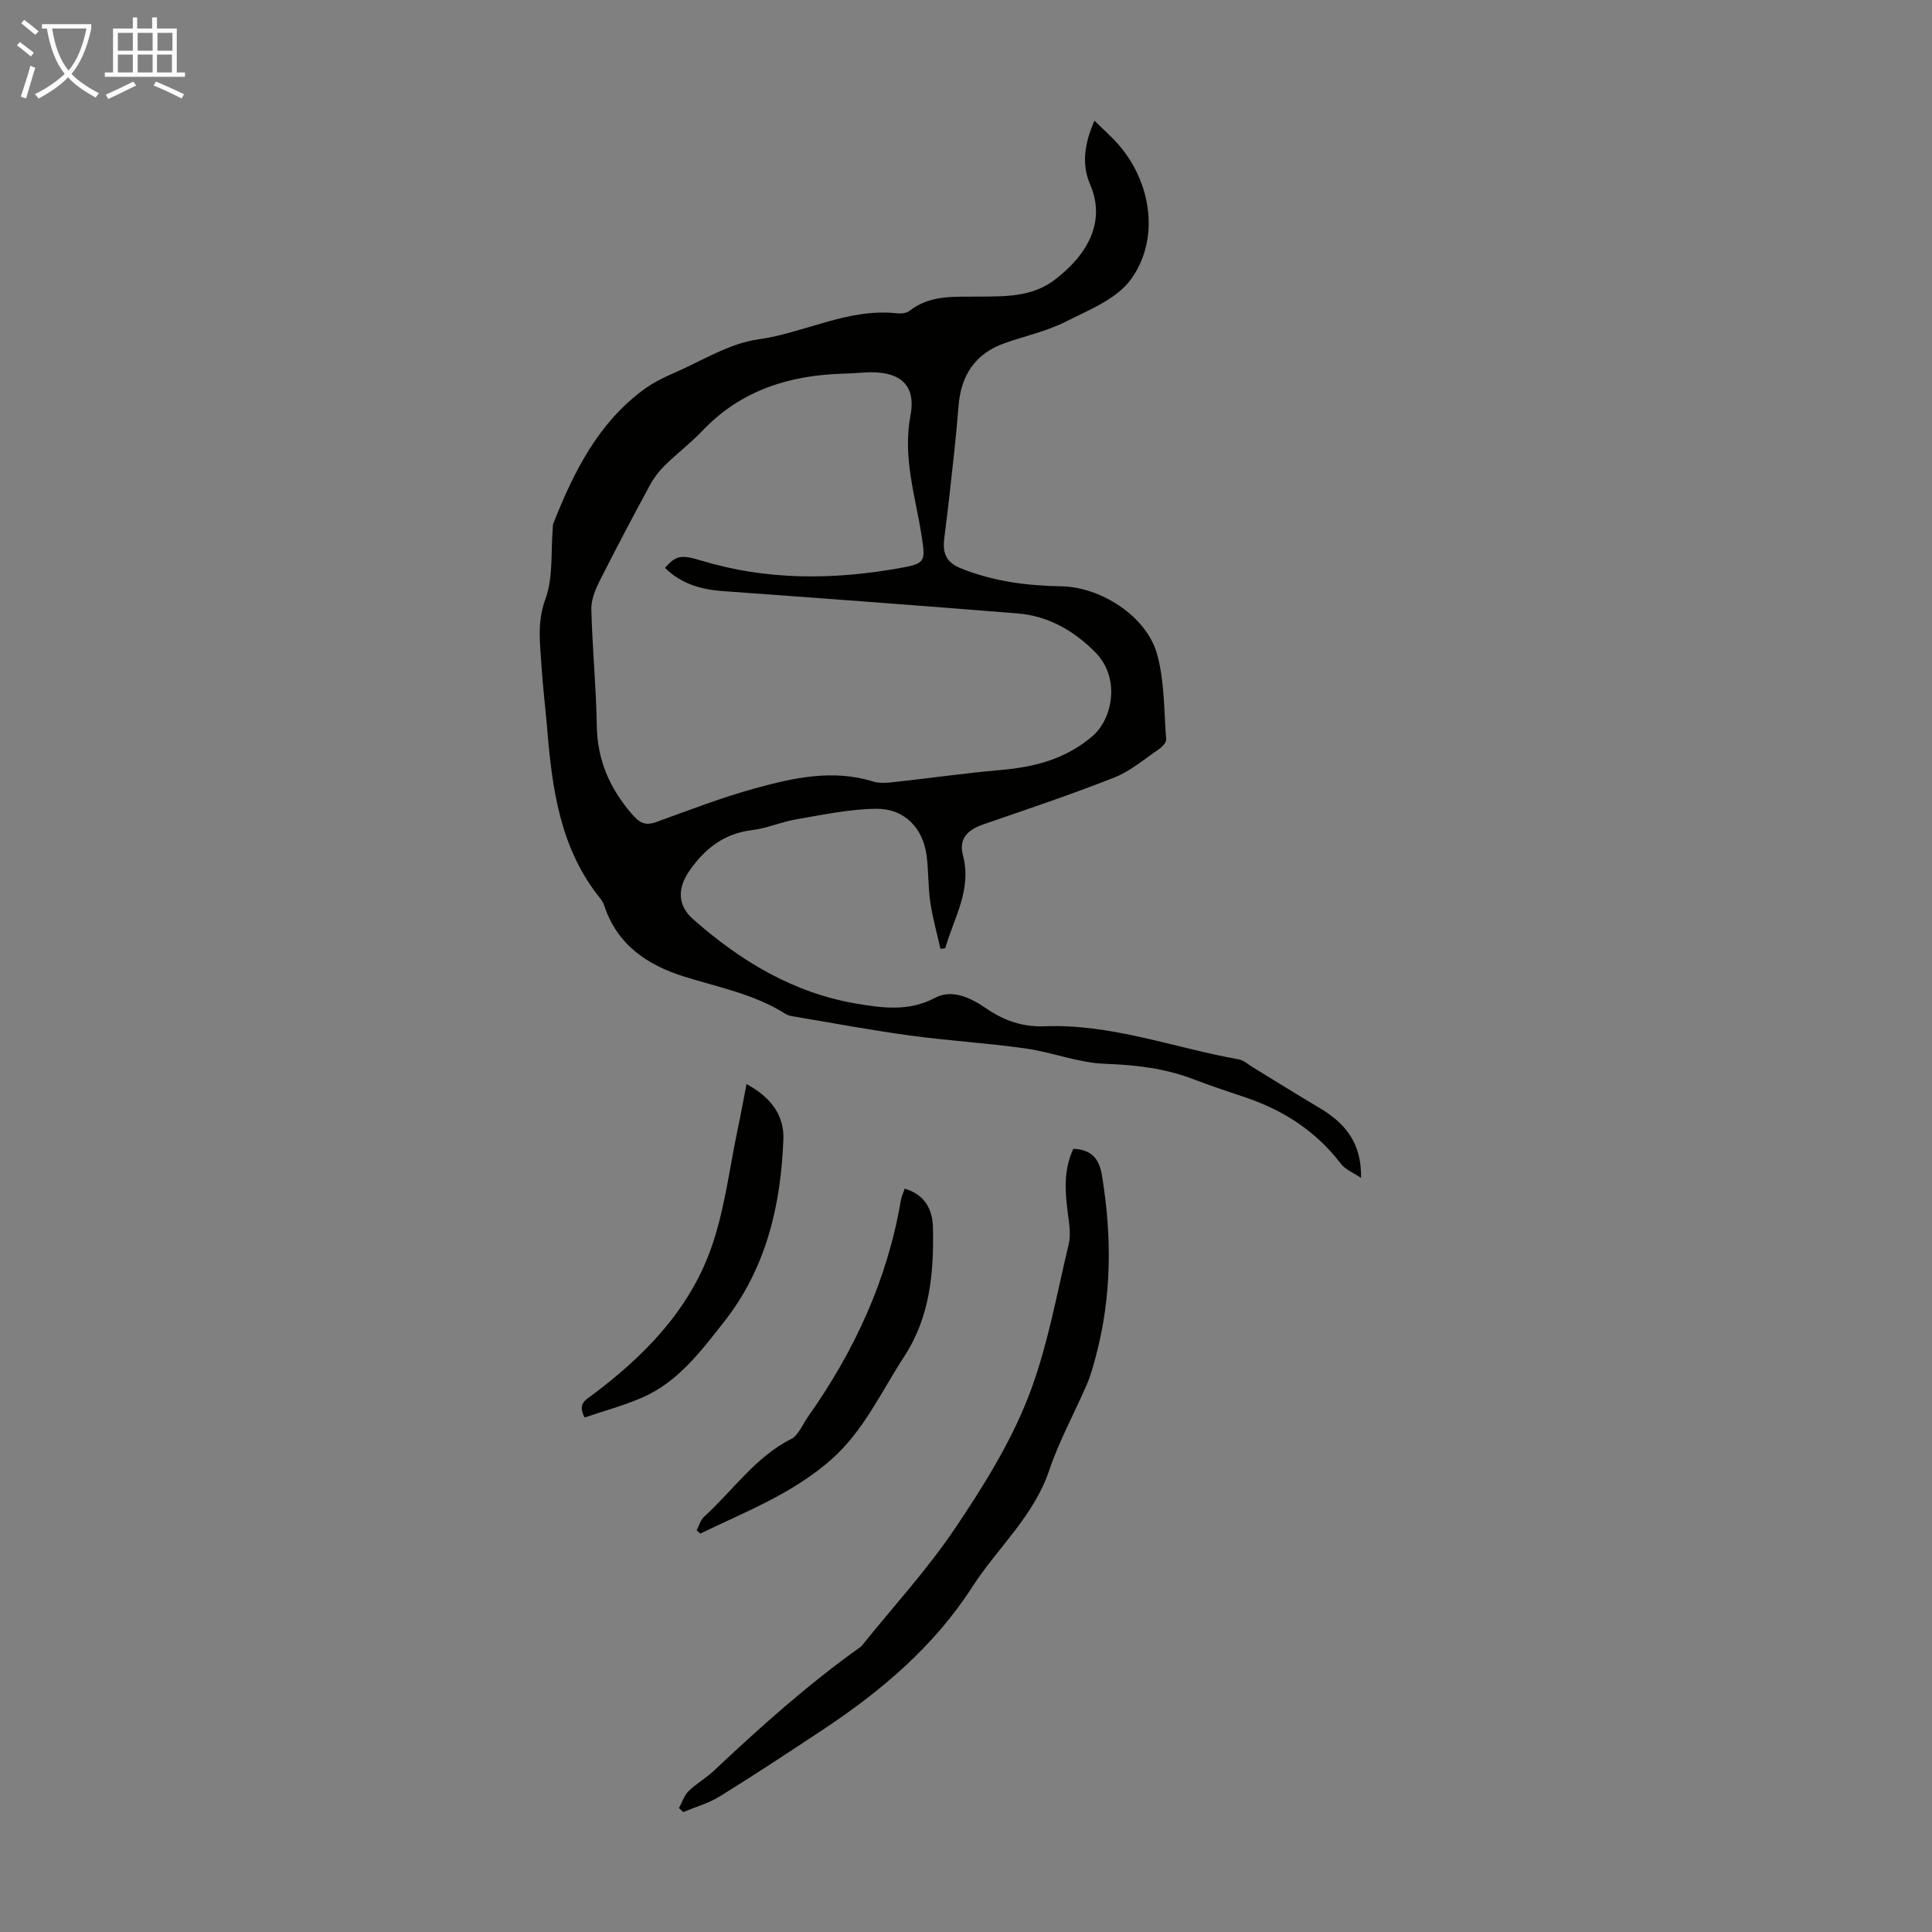 <svg enable-background="new 0 0 400 400" viewBox="0 0 400 400" xmlns="http://www.w3.org/2000/svg"><rect x="0" y="0" width="400" height="400" fill="#808080" stroke="none"/><path d="m6.4 11.7c-1-.8-1.9-1.6-2.9-2.3l.6-.7c.9.7 1.9 1.4 2.9 2.2zm-2.1 8.3c.7-2.1 1.4-4.2 2-6.4.2.1.6.3 1 .4-.7 2.3-1.3 4.4-1.9 6.4zm3-12.8c-1.1-.9-2.1-1.7-2.9-2.4l.6-.7c1 .8 2 1.5 3 2.4zm1.4-1.3v-.9h10.2v.9c-.9 4.2-2.3 7.3-4.1 9.4 1.3 1.4 3.2 2.7 5.7 4-.2.2-.4.5-.7.9-2.5-1.4-4.4-2.7-5.7-4.2-1.4 1.5-3.5 3-6.1 4.4 0 0 0 0-.1-.1-.3-.4-.5-.7-.7-.8 2.7-1.3 4.7-2.8 6.2-4.2-1.8-2.2-3-5.3-3.7-9.4zm9.2 0h-7.1c.6 3.8 1.7 6.7 3.4 8.7 1.7-2 2.9-4.8 3.7-8.7z" fill="#fafbfa"/><path d="m31.6 3.6h.9v2.3h4.1v9.1h1.7v.9h-16.6v-.9h1.7v-9.1h4.1v-2.3h.9v2.3h3.1v-2.3zm-4 13.3.6.8c-1.9.9-3.8 1.9-5.8 2.8-.2-.3-.3-.6-.5-.9 2-.9 3.9-1.8 5.7-2.7zm-3.2-10.1v3.7h3.1v-3.7zm0 4.5v3.7h3.1v-3.7zm4.1-4.5v3.7h3.1v-3.7zm0 4.5v3.7h3.1v-3.7zm9.1 9.1c-2.1-1.1-4.1-2-5.8-2.7l.5-.8c2.2.9 4.1 1.8 5.8 2.6zm-1.9-13.6h-3.1v3.7h3.1zm-3.2 4.5v3.7h3.1v-3.7z" fill="#fafbfa"/><g fill="#010100"><path d="m194.71 196.45c-.71-3.19-1.61-6.36-2.09-9.58-.47-3.19-.36-6.47-.77-9.68-.74-5.77-4.59-9.81-10.48-9.74-5.51.06-11.03 1.25-16.51 2.18-3.07.52-6.03 1.86-9.11 2.23-5.77.7-9.73 3.74-12.96 8.35-2.55 3.64-2.58 7.2.71 10.1 9.8 8.66 20.77 15.28 33.82 17.48 5.37.91 10.85 1.68 16.3-1.21 3.61-1.91 7.54.11 10.69 2.28 3.68 2.52 7.58 3.79 11.95 3.62 13.89-.54 26.82 4.47 40.21 6.85 1.03.18 1.95 1.05 2.9 1.63 4.58 2.79 9.12 5.64 13.73 8.37 5.22 3.08 8.83 7.12 8.69 14.55-1.71-1.16-3.27-1.76-4.14-2.89-5.06-6.64-11.66-10.99-19.47-13.67-3.7-1.26-7.43-2.47-11.07-3.87-5.92-2.28-11.98-2.97-18.33-3.2-5.49-.2-10.89-2.39-16.4-3.17-7.95-1.13-15.99-1.6-23.94-2.68-8.08-1.1-16.11-2.61-24.15-3.96-.54-.09-1.13-.19-1.58-.48-6.44-4.11-13.84-5.52-20.98-7.74-7.68-2.39-13.95-6.58-16.63-14.73-.17-.52-.47-1.03-.81-1.46-8.32-10.3-9.98-22.66-11.01-35.24-.35-4.24-.89-8.46-1.15-12.7-.29-4.69-1.01-9.18.79-14.06 1.64-4.45 1.1-9.7 1.52-14.6.03-.33-.01-.7.1-1 4.22-10.65 9.23-20.8 18.8-27.82 1.88-1.38 4.03-2.44 6.17-3.37 5.77-2.5 11.42-6.13 17.44-6.97 9.7-1.35 18.65-6.53 28.77-5.4.85.09 1.96-.02 2.58-.51 4.25-3.34 9.28-2.9 14.13-2.95 5.63-.05 11.2.15 16.02-3.54 6.86-5.26 10.53-12.1 7.25-19.67-1.74-4.02-1.27-8.34.9-13.21 1.9 1.88 3.67 3.41 5.17 5.18 6.67 7.83 8.36 19.38 2.38 27.66-2.94 4.07-8.69 6.34-13.51 8.77-3.95 1.99-8.41 2.96-12.62 4.44-6.06 2.13-9.02 6.59-9.55 12.85-.26 3.12-.53 6.24-.87 9.35-.65 5.99-1.29 11.99-2.07 17.96-.4 3.08.1 5.15 3.46 6.49 6.68 2.67 13.56 3.58 20.66 3.69 8.26.12 17.73 6.2 19.91 14.05 1.56 5.62 1.42 11.73 1.88 17.63.05.65-.81 1.58-1.48 2.04-3.04 2.07-5.94 4.57-9.29 5.89-8.92 3.52-18.04 6.57-27.11 9.7-3.27 1.13-5.09 3-4.2 6.36 1.9 7.17-1.87 12.97-3.65 19.27-.3.03-.65.08-1 .13zm-57.04-78.88c2.33-2.59 3.28-2.79 7.61-1.48 13.48 4.07 27.13 3.99 40.83 1.56 5.46-.97 5.53-1.29 4.72-6.58-1.27-8.31-3.99-16.25-2.32-25.1 1.25-6.69-2.62-9.32-9.66-8.84-1.34.09-2.68.19-4.02.22-11.24.3-21.32 3.36-29.34 11.77-2.46 2.59-5.34 4.78-7.89 7.28-1.17 1.15-2.21 2.51-2.99 3.95-3.56 6.58-7.07 13.19-10.43 19.87-.92 1.82-1.79 3.95-1.75 5.91.2 8.05 1 16.08 1.13 24.13.11 7.08 2.66 12.92 7.2 18.2 1.52 1.76 2.69 2.6 5.03 1.76 6.83-2.46 13.62-5.11 20.6-7.02 7.95-2.18 16.06-3.98 24.39-1.39 1.51.47 3.31.22 4.95.04 7.09-.77 14.16-1.8 21.26-2.41 7.06-.6 13.51-2.2 19.14-6.98 4.28-3.64 5.87-12.11.66-17.39-4.47-4.53-9.79-7.56-16.16-8.07-20.28-1.64-40.57-3.14-60.86-4.61-4.6-.32-8.73-1.49-12.1-4.82z"/><path d="m222.22 237.85c3.69.13 5.34 2.01 5.9 5.36 2.12 12.66 2.07 25.23-1.26 37.69-.52 1.93-1.04 3.88-1.83 5.71-2.57 5.95-5.74 11.68-7.8 17.8-3.21 9.55-10.74 16.07-15.96 24.19-7.88 12.24-18.81 21.5-30.85 29.48-7.08 4.69-14.17 9.37-21.39 13.84-2.31 1.43-5.03 2.19-7.57 3.25-.3-.27-.59-.55-.89-.82.65-1.19 1.07-2.61 2-3.52 1.58-1.56 3.6-2.68 5.22-4.21 9.64-9.07 19.49-17.89 30.29-25.58.27-.19.48-.47.69-.73 6.31-7.83 13.16-15.3 18.77-23.6 5.79-8.57 11.42-17.54 15.2-27.09 4.04-10.19 5.94-21.25 8.52-31.99.52-2.19.03-4.68-.25-6.99-.52-4.28-.78-8.48 1.21-12.79z"/><path d="m187.32 246.09c4.31 1.31 5.76 4.45 5.84 8.08.2 9.35-.61 18.51-5.97 26.71-4.75 7.27-8.32 15.3-15.03 21.25-8.02 7.11-17.79 10.84-27.17 15.38-.25-.23-.5-.45-.76-.68.5-.95.8-2.12 1.55-2.81 6-5.47 10.67-12.43 18.19-16.19.64-.32 1.13-1.05 1.56-1.67.64-.91 1.12-1.94 1.76-2.85 9.6-13.58 16.44-28.33 19.23-44.83.13-.75.49-1.47.8-2.39z"/><path d="m154.56 224.44c5.39 2.92 7.8 6.77 7.63 11.43-.51 13.7-3.57 26.73-12.28 37.8-4.83 6.14-9.58 12.52-17.06 15.73-3.84 1.65-7.91 2.75-11.8 4.07-1.58-2.9.29-3.68 1.68-4.73 10.64-7.97 19.83-17.39 24.39-30 2.92-8.09 3.89-16.88 5.7-25.36.58-2.74 1.07-5.5 1.74-8.94z"/></g></svg>